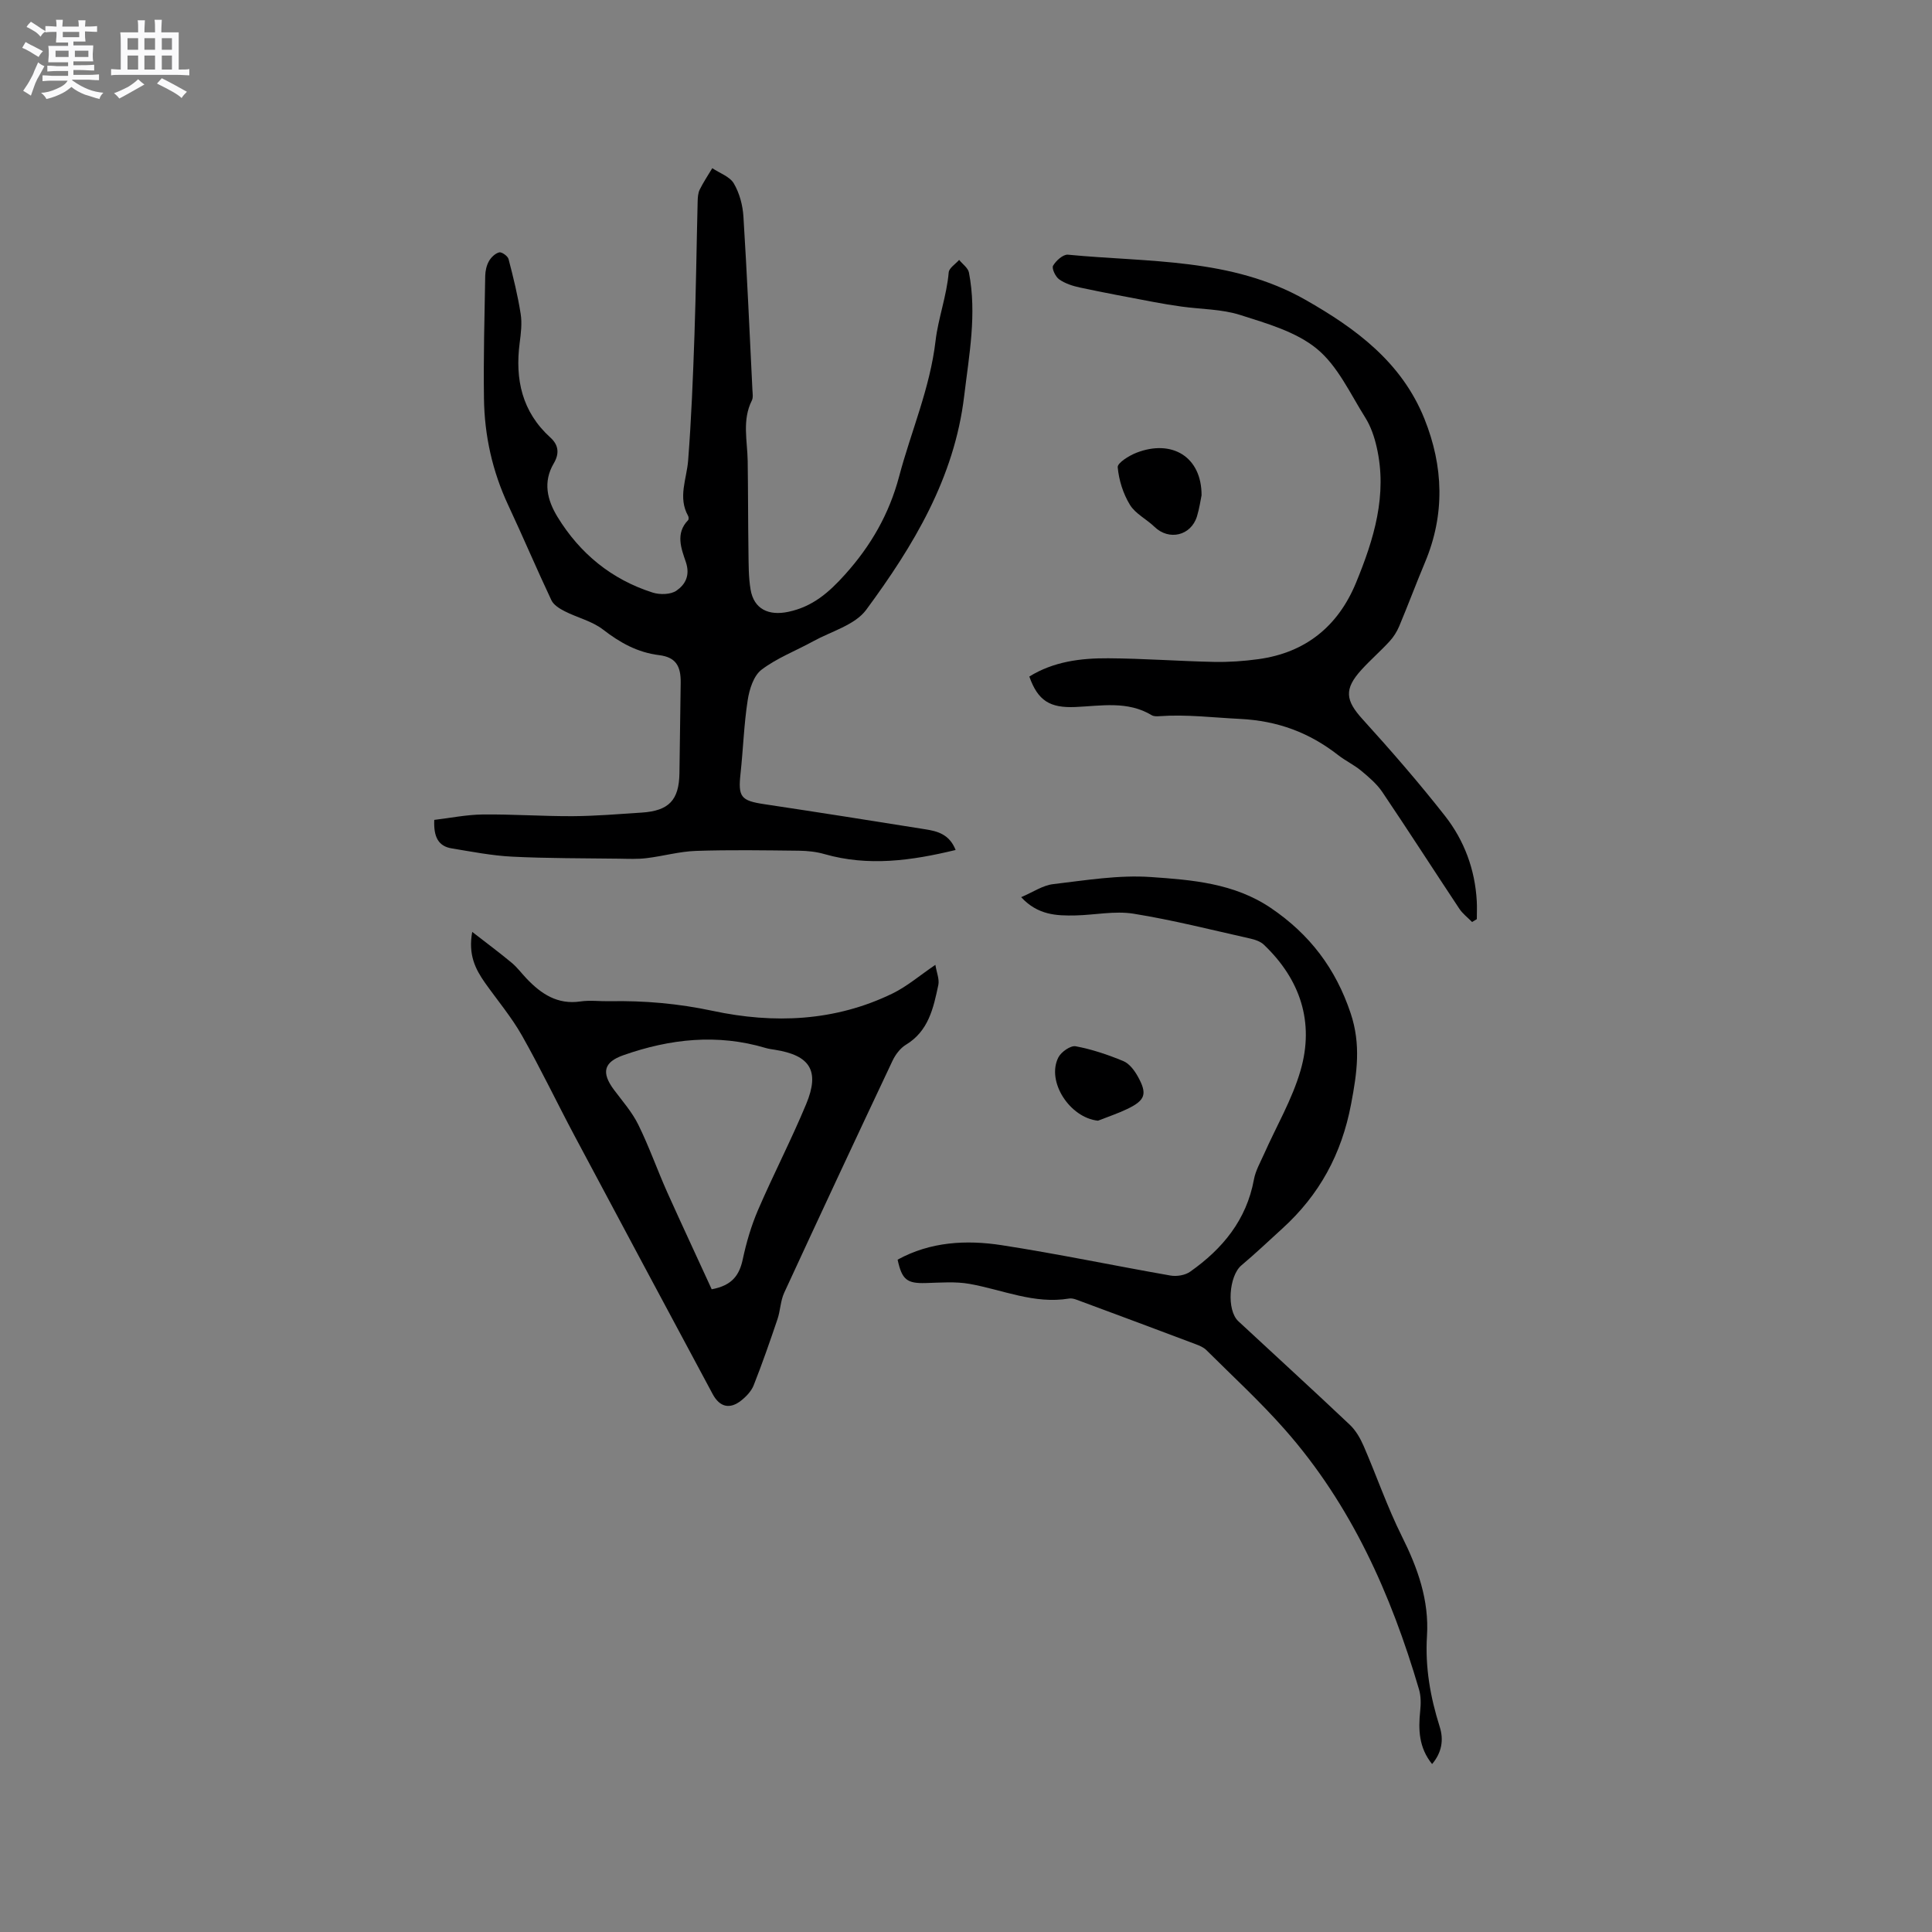 <svg enable-background="new 0 0 400 400" viewBox="0 0 400 400" xmlns="http://www.w3.org/2000/svg"><rect x="0" y="0" width="400" height="400" fill="#808080" stroke="none"/><path d="m6.8 9.5c.6.3 1.3.7 2.1 1.1-.4.4-.7.8-.9 1.2-.7-.4-1.3-.8-1.8-1.1s-1.1-.6-1.6-.8c.2-.4.5-.8.7-1.2.4.2.8.5 1.5.8zm.9 6.9c-.3.6-.5 1.1-.7 1.7s-.4 1.1-.6 1.7c-.6-.4-1.1-.7-1.6-1 .7-1 1.2-1.8 1.5-2.4.3-.5.6-1.1.8-1.7.3-.6.5-1.2.8-1.8.3.3.8.6 1.3.8-.7 1.3-1.2 2.2-1.5 2.7zm.1-11c.4.3 1 .7 1.7 1.1-.5.2-.8.6-1.1 1.1-.5-.6-1-1-1.4-1.2s-.9-.6-1.5-.8c.2-.4.5-.7.9-1.1.5.3.9.6 1.4.9zm10.5 13.1c1 .4 2 .6 3.1.7-.4.4-.7.8-.8 1.3-.9-.2-1.9-.6-3-.9-1-.4-2-.9-2.8-1.6-.5.4-1.1.9-1.9 1.3s-1.9.9-3.3 1.2c-.1-.3-.5-.8-1.1-1.3 1 0 2.1-.3 3.2-.8 1.2-.5 1.9-1 2.3-1.7h-3.2c-.4 0-1 0-2 .1v-1.2c1 0 1.7.1 2 .1h3.3v-1h-2.3c-.2 0-.9 0-2 .1v-1.2c1.2 0 1.9.1 2 .1h2.3v-.8h-4.1c0-.7.1-1.2.1-1.6 0-.5 0-1.1-.1-1.8h4.1v-.7h-2.5c0-.6.1-1.1.1-1.6v-.6h-.5c-.4 0-1 0-1.8.1v-1.3c1.2 0 1.9.1 2.1.1h.2c0-.3 0-.8-.1-1.4h1.4c0 .6-.1 1-.1 1.4h3.4c0-.4 0-.8-.1-1.3h1.5c0 .4-.1.9-.1 1.3.7 0 1.5 0 2.5-.1v1.2c-1 0-1.8-.1-2.5-.1v.6c0 .3 0 .8.1 1.5h-2.5v.8h4.1c0 .7-.1 1.3-.1 1.8s0 1 .1 1.5h-4.1v.8h1.4c.8 0 1.8 0 2.9-.1v1.2c-1 0-1.9-.1-2.8-.1h-1.5v1h3.2c.3 0 1 0 2.1-.1v1.2c-1.1 0-1.8-.1-2.1-.1h-3.4l-.1.1c1.4 1 2.4 1.5 3.4 1.9zm-4.1-6.7v-1.3h-2.7v1.3zm2.2-4.1v-1.1h-3.4v1.1zm1.9 4.1v-1.3h-2.8v1.3z" fill="#fafafb"/><path d="m37 6.7v2.3 5.4c1 0 1.8 0 2.2-.1v1.3c-.6 0-1.5-.1-2.5-.1h-11.9c-.7 0-1.3 0-1.8.1v-1.3c.5 0 1.1.1 2 .1v-5.2c0-1 0-1.8-.1-2.5h3.7c0-1.3 0-2.1-.1-2.5h1.5c0 .4-.1 1.3-.1 2.5h2.2c0-1.2 0-2.1-.1-2.6h1.5c0 .4-.1 1.3-.1 2.6zm-12.3 13.7c-.3-.4-.7-.8-1.1-1.1 1.1-.4 2.1-.9 2.9-1.3.8-.5 1.5-1 2.1-1.6.4.4.9.8 1.3 1.1-2.5 1.4-4.2 2.4-5.2 2.9zm3.9-10.1v-2.4h-2.2v2.4zm0 4.1v-2.9h-2.2v2.9zm3.5-4.1v-2.4h-2.2v2.4zm0 4.1v-2.9h-2.2v2.9zm.4 2.9 1-1.1c.6.3 1.4.7 2.5 1.3s2 1.1 2.7 1.5c-.4.4-.8.8-1.1 1.3-.8-.8-2.5-1.7-5.1-3zm3.1-7v-2.4h-2.1v2.4zm0 4.1v-2.9h-2.1v2.9z" fill="#fafafb"/><g fill="#000001"><path d="m197.85 175.98c-9.17 2.22-18.07 3.45-27.16.85-1.7-.49-3.53-.68-5.31-.7-7.1-.08-14.22-.2-21.31.04-3.41.12-6.79 1.09-10.21 1.5-1.87.23-3.78.14-5.67.11-7.39-.1-14.8-.05-22.18-.42-4.18-.21-8.34-1.03-12.49-1.71-2.75-.45-3.77-2.35-3.61-5.9 3.25-.38 6.63-1.08 10.02-1.12 6.21-.07 12.44.38 18.65.35 4.76-.03 9.52-.43 14.27-.74 5.64-.37 7.73-2.58 7.82-8.13.09-6.25.17-12.51.26-18.76.05-3.53-1.08-5.29-4.46-5.71-4.49-.56-8.08-2.56-11.61-5.29-2.27-1.76-5.33-2.46-7.95-3.8-1.05-.53-2.29-1.3-2.75-2.28-3.07-6.51-5.88-13.14-8.93-19.66-3.29-7.03-4.93-14.44-5.03-22.13-.12-8.45.11-16.9.26-25.36.02-1.03.27-2.17.77-3.05.44-.79 1.31-1.62 2.13-1.82.53-.12 1.76.76 1.93 1.39.98 3.75 1.91 7.53 2.51 11.36.31 1.95.05 4.03-.21 6.02-.98 7.55.5 14.26 6.36 19.57 1.75 1.58 1.87 3.36.7 5.35-2.28 3.86-1.35 7.6.78 11.09 4.65 7.59 11.2 12.95 19.71 15.66 1.49.47 3.73.42 4.91-.4 1.82-1.26 2.9-3.14 1.93-5.98-.92-2.7-2.19-5.89.49-8.62.15-.16.13-.66-.01-.89-2.14-3.84-.29-7.61.01-11.45.67-8.64 1.01-17.3 1.31-25.96.32-9.21.43-18.42.66-27.63.02-.84.07-1.76.42-2.49.76-1.54 1.73-2.98 2.61-4.45 1.53 1.03 3.62 1.73 4.46 3.16 1.18 2.01 1.85 4.53 1.99 6.88.75 11.95 1.27 23.91 1.86 35.87.04.73.18 1.59-.12 2.19-2.04 4.07-.93 8.31-.86 12.5.09 6.24.07 12.49.16 18.73.04 2.64 0 5.32.44 7.91.69 4.08 3.77 5.47 7.82 4.61 5.04-1.07 8.38-3.99 11.75-7.74 5.37-5.98 9.12-12.52 11.18-20.27 2.48-9.37 6.4-18.26 7.55-28.12.54-4.62 2.31-9.3 2.72-14.15.08-.91 1.41-1.72 2.16-2.58.7.87 1.84 1.65 2.03 2.62 1.66 8.59.03 17.05-.99 25.58-2.03 16.96-10.5 30.98-20.28 44.24-2.33 3.16-7.22 4.45-10.98 6.52-3.58 1.97-7.51 3.46-10.71 5.9-1.63 1.25-2.51 4.06-2.85 6.31-.78 5.01-.93 10.12-1.48 15.17-.53 4.86.06 5.62 4.94 6.35 11.1 1.67 22.19 3.41 33.28 5.19 2.49.39 5.02 1 6.31 4.29z"/><path d="m296.5 365.23c-2.76-3.41-2.87-7.14-2.46-11.04.15-1.45.16-3.04-.25-4.42-5.79-19.7-14.02-38.19-27.74-53.76-5.1-5.79-10.81-11.04-16.29-16.49-.57-.57-1.41-.92-2.18-1.21-7.92-2.99-15.86-5.95-23.8-8.89-.78-.29-1.68-.7-2.44-.57-7.2 1.2-13.74-1.81-20.57-3.03-2.95-.53-6.06-.26-9.1-.18-3.87.11-4.93-.66-5.83-4.84 6.78-3.72 14.18-4.13 21.54-3 11.7 1.81 23.31 4.25 34.97 6.29 1.29.22 3.02-.06 4.06-.8 6.7-4.72 11.66-10.7 13.2-19.08.33-1.81 1.31-3.52 2.08-5.24 2.56-5.78 5.84-11.34 7.58-17.36 2.88-9.97-.05-18.82-7.59-26.01-.7-.67-1.8-1.05-2.78-1.27-8.06-1.81-16.09-3.85-24.23-5.16-3.88-.62-7.99.27-11.99.36-3.91.08-7.8-.04-11.26-3.78 2.45-1.04 4.47-2.45 6.63-2.7 6.71-.79 13.52-1.93 20.2-1.47 8.55.59 17.27 1.27 24.87 6.41 8.04 5.45 13.42 12.52 16.52 21.8 2.16 6.47 1.32 12.33.09 18.79-1.96 10.37-6.56 18.8-14.23 25.77-2.81 2.56-5.57 5.18-8.48 7.63-2.59 2.18-3.11 9.27-.63 11.57 7.69 7.15 15.45 14.22 23.07 21.43 1.24 1.17 2.18 2.81 2.87 4.4 2.69 6.2 4.89 12.64 7.9 18.67 3.29 6.58 5.68 13.25 5.21 20.67-.4 6.45.69 12.63 2.62 18.74.91 2.81.41 5.44-1.56 7.77z"/><path d="m97.77 192.94c3.13 2.43 5.72 4.35 8.19 6.41 1.13.94 2.02 2.16 3.05 3.24 3.03 3.19 6.41 5.45 11.16 4.75 1.97-.29 4.02-.01 6.03-.05 7.2-.14 14.24.48 21.37 2 12.64 2.7 25.32 2.2 37.24-3.61 2.99-1.46 5.59-3.71 8.85-5.92.26 1.61.86 2.98.61 4.17-1.01 4.75-2 9.53-6.72 12.38-1.17.71-2.17 2.05-2.77 3.32-7.54 15.97-15.02 31.98-22.42 48.02-.78 1.69-.79 3.71-1.4 5.5-1.55 4.58-3.14 9.16-4.92 13.66-.48 1.21-1.53 2.32-2.58 3.15-2.37 1.88-4.46 1.37-5.91-1.33-9.55-17.81-19.09-35.62-28.59-53.46-3.68-6.91-7.05-13.99-10.91-20.8-2.18-3.84-5.08-7.28-7.65-10.91-1.97-2.82-3.5-5.78-2.63-10.52zm49.58 73.99c4.24-.78 5.73-2.93 6.43-6.2.74-3.48 1.76-6.95 3.16-10.21 3.18-7.37 6.89-14.52 9.97-21.93 2.87-6.89.82-10.1-6.49-11.25-.63-.1-1.26-.18-1.87-.36-10.01-2.99-19.82-1.91-29.49 1.49-4.09 1.44-4.58 3.61-1.96 7.14 1.76 2.36 3.77 4.63 5.05 7.24 2.24 4.54 3.92 9.35 5.99 13.99 3.02 6.72 6.15 13.4 9.21 20.09z"/><path d="m304.78 190.89c-.89-.91-1.96-1.71-2.65-2.76-5.33-8.03-10.54-16.15-15.93-24.14-1.15-1.7-2.8-3.1-4.4-4.43-1.46-1.21-3.23-2.04-4.73-3.21-6-4.68-12.51-7.12-20.37-7.51-5.56-.27-11.09-.97-16.69-.56-.52.04-1.14.04-1.55-.2-5.02-3.03-10.48-1.93-15.82-1.7-5.24.22-7.75-1.27-9.53-6.31 5-3.1 10.64-3.82 16.33-3.78 7.3.04 14.61.6 21.91.75 3.06.06 6.15-.15 9.19-.57 9.77-1.34 16.5-6.82 20.21-15.82 3.7-8.99 6.55-18.21 4.27-28.11-.48-2.11-1.22-4.28-2.36-6.09-3.11-4.93-5.68-10.66-10-14.22-4.31-3.55-10.35-5.25-15.86-7.01-3.83-1.23-8.07-1.18-12.12-1.74-1.98-.27-3.95-.6-5.91-.97-5.07-.96-10.14-1.9-15.18-2.98-1.5-.32-3.08-.83-4.31-1.7-.76-.54-1.57-2.27-1.25-2.82.6-1.04 2.08-2.37 3.07-2.28 16.67 1.61 33.82.62 49.17 9.34 10.52 5.98 19.96 12.97 24.65 24.66 3.94 9.84 4.28 19.77.11 29.7-1.84 4.39-3.51 8.86-5.35 13.25-.48 1.13-1.18 2.24-2.02 3.14-1.87 2.03-3.96 3.84-5.81 5.88-3.63 3.99-3.27 6.32.24 10.19 5.9 6.5 11.68 13.15 17.1 20.06 3.97 5.07 6.2 11.07 6.56 17.62.07 1.24.01 2.49.01 3.73-.32.19-.65.39-.98.59z"/><path d="m248.77 102.55c-.19.88-.43 2.66-.95 4.36-1.24 4.02-5.8 5.07-8.79 2.17-1.65-1.6-3.97-2.71-5.1-4.58-1.4-2.29-2.28-5.1-2.52-7.76-.08-.9 2.34-2.4 3.87-3 7.35-2.86 13.52.83 13.49 8.81z"/><path d="m227.32 232.03c-5.84-.62-10.72-8.12-8.2-13.1.58-1.14 2.53-2.51 3.59-2.31 3.37.63 6.69 1.75 9.87 3.07 1.23.51 2.28 1.91 2.97 3.14 2.04 3.65 1.6 4.96-2.16 6.77-1.96.94-4.04 1.63-6.07 2.43z"/></g></svg>